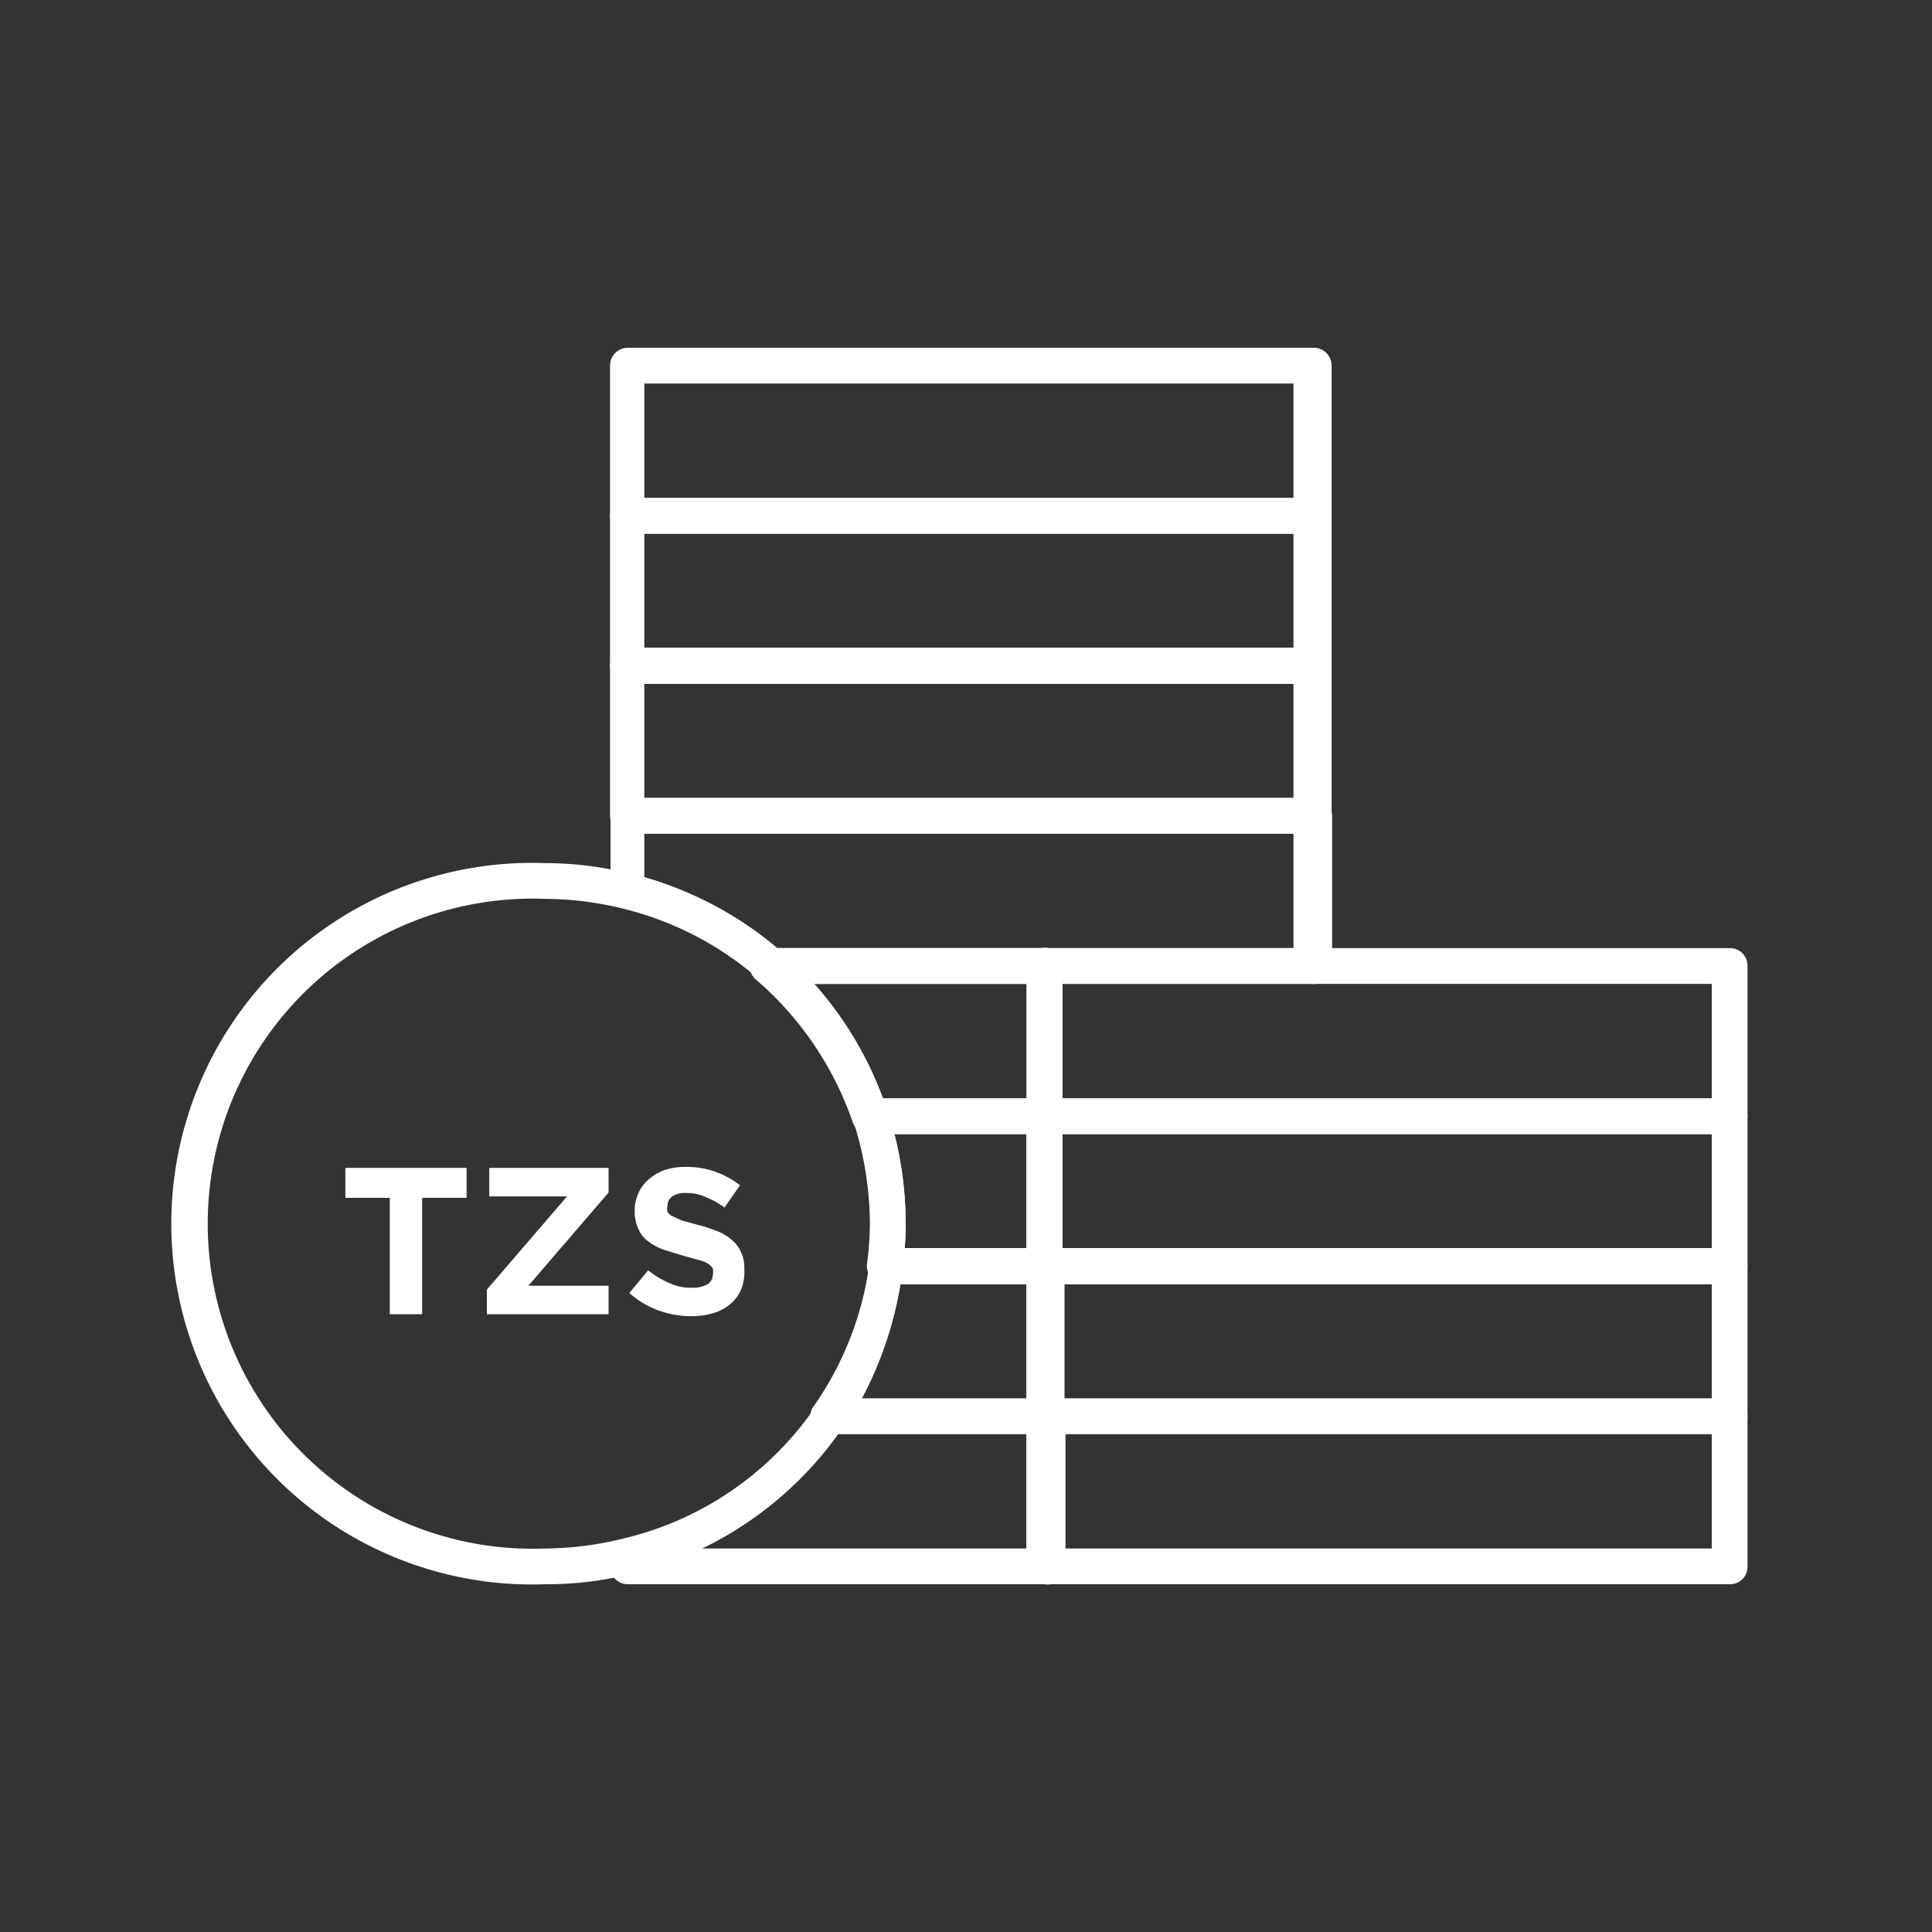 <svg id="Layer_1" data-name="Layer 1" xmlns="http://www.w3.org/2000/svg" viewBox="0 0 40 40"><rect x="0" y="0" width="40" height="40" fill="#333333" stroke="none"/><defs><style>.cls-1{fill:none;}.cls-2{fill:#fff;}</style></defs><rect class="cls-1" width="40" height="40"/><path class="cls-2" d="M35.81,32.8H21.62a.36.36,0,0,1-.37-.37V29.32a.37.37,0,0,1,.37-.37H35.81a.37.37,0,0,1,.37.37v3.11A.36.36,0,0,1,35.81,32.8ZM22,32.06H35.44V29.69H22Z"/><path class="cls-2" d="M35.81,29.69H21.62a.36.36,0,0,1-.37-.37v-3.1a.37.37,0,0,1,.37-.38H35.81a.37.37,0,0,1,.37.38v3.1A.36.36,0,0,1,35.81,29.69ZM22,29H35.44V26.59H22Z"/><path class="cls-2" d="M35.81,26.59H21.62a.37.37,0,0,1-.37-.37V23.11a.36.36,0,0,1,.37-.37H35.81a.36.36,0,0,1,.37.37v3.11A.37.37,0,0,1,35.81,26.59ZM22,25.84H35.44V23.48H22Z"/><path class="cls-2" d="M35.81,23.48H21.62a.37.37,0,0,1-.37-.37V20a.36.36,0,0,1,.37-.37H35.81a.36.36,0,0,1,.37.37v3.11A.37.37,0,0,1,35.81,23.48ZM22,22.74H35.44V20.37H22Z"/><path class="cls-2" d="M27.16,17.26H13a.37.37,0,0,1-.37-.37V13.78a.38.38,0,0,1,.37-.37h14.2a.38.38,0,0,1,.37.37v3.11A.37.37,0,0,1,27.16,17.26Zm-13.82-.74H26.78V14.16H13.34Z"/><path class="cls-2" d="M27.16,14.16H13a.38.38,0,0,1-.37-.38v-3.1a.37.37,0,0,1,.37-.37h14.2a.37.37,0,0,1,.37.37v3.1A.38.38,0,0,1,27.16,14.16Zm-13.82-.75H26.78V11.05H13.34Z"/><path class="cls-2" d="M27.16,11.05H13a.38.38,0,0,1-.37-.37V7.57A.37.37,0,0,1,13,7.2h14.2a.37.37,0,0,1,.37.37v3.11A.38.38,0,0,1,27.16,11.05Zm-13.82-.74H26.78V7.94H13.34Z"/><path class="cls-2" d="M21.62,32.8H13a.37.37,0,0,1-.37-.37v-.21a.37.37,0,0,1,.29-.36,6.7,6.7,0,0,0,4-2.75.37.37,0,0,1,.3-.16h4.47a.38.38,0,0,1,.37.37v3.11A.37.37,0,0,1,21.62,32.8Zm-7.09-.74h6.72V29.69h-3.9A7.58,7.58,0,0,1,14.53,32.06Z"/><path class="cls-2" d="M21.62,29.69H17.15a.36.36,0,0,1-.3-.58A6.7,6.7,0,0,0,18,26.17a.37.37,0,0,1,.37-.33h3.3a.38.38,0,0,1,.37.37v3.11A.37.37,0,0,1,21.62,29.69ZM17.82,29h3.43V26.59H18.64A7.53,7.53,0,0,1,17.82,29Z"/><path class="cls-2" d="M21.62,26.59h-3.3a.37.37,0,0,1-.28-.13.39.39,0,0,1-.09-.29,6.62,6.62,0,0,0,.06-.84,7,7,0,0,0-.34-2.11.36.36,0,0,1,.35-.48h3.6a.37.37,0,0,1,.37.37v3.1A.38.38,0,0,1,21.62,26.59Zm-2.89-.75h2.52V23.48H18.52a7.75,7.75,0,0,1,.23,1.85A4.43,4.43,0,0,1,18.73,25.84Z"/><path class="cls-2" d="M21.62,23.48H18a.36.36,0,0,1-.35-.26,6.82,6.82,0,0,0-2-2.94.37.37,0,0,1,.24-.65h5.67A.37.37,0,0,1,22,20v3.11A.38.38,0,0,1,21.62,23.48Zm-3.34-.74h3V20.37H16.86A7.45,7.45,0,0,1,18.28,22.74Z"/><path class="cls-2" d="M27.16,20.37H16a.36.36,0,0,1-.24-.09,6.69,6.69,0,0,0-2.83-1.47.37.37,0,0,1-.29-.36V16.89a.38.38,0,0,1,.37-.37h14.2a.38.38,0,0,1,.37.37V20A.37.37,0,0,1,27.16,20.37Zm-11.07-.74H26.78V17.26H13.34v.9A7.48,7.48,0,0,1,16.09,19.63Z"/><path class="cls-2" d="M21.62,20.37H16a.37.37,0,0,1,0-.74h5.67a.37.37,0,0,1,0,.74Z"/><path class="cls-2" d="M11.29,32.8a7.47,7.47,0,1,1,0-14.93,7.19,7.19,0,0,1,1.76.22A7.44,7.44,0,0,1,18.37,23a7.21,7.21,0,0,1,.38,2.34,7.88,7.88,0,0,1-.06.93,7.44,7.44,0,0,1-5.64,6.32A7.19,7.19,0,0,1,11.29,32.8Zm0-14.19a6.73,6.73,0,1,0,0,13.45,6.86,6.86,0,0,0,1.59-.2A6.68,6.68,0,0,0,18,26.17a6.62,6.62,0,0,0,.06-.84,7,7,0,0,0-.34-2.11h0a6.82,6.82,0,0,0-2-2.94,6.69,6.69,0,0,0-2.83-1.47A6.86,6.86,0,0,0,11.29,18.61Z"/><path class="cls-2" d="M8.74,24.8v2.41H8.07V24.8H7.15v-.62H9.66v.62Z"/><path class="cls-2" d="M10.08,27.21V26.7l1.66-1.93H10.13v-.59H12.6v.51l-1.66,1.93H12.6v.59Z"/><path class="cls-2" d="M15.34,26.71a.86.86,0,0,1-.23.3,1.06,1.06,0,0,1-.35.18,1.63,1.63,0,0,1-.45.06,2,2,0,0,1-.68-.12,1.85,1.85,0,0,1-.6-.36l.39-.47a1.76,1.76,0,0,0,.43.26,1,1,0,0,0,.47.1.62.62,0,0,0,.33-.07.25.25,0,0,0,.11-.21h0a.36.36,0,0,0,0-.11.28.28,0,0,0-.09-.1.68.68,0,0,0-.19-.08L14.15,26l-.42-.13a1.14,1.14,0,0,1-.31-.17.6.6,0,0,1-.2-.25.86.86,0,0,1-.08-.38h0a.87.87,0,0,1,.08-.37.77.77,0,0,1,.22-.29,1.06,1.06,0,0,1,.33-.19,1.44,1.44,0,0,1,.43-.06,1.74,1.74,0,0,1,.61.1,1.8,1.8,0,0,1,.51.28L15,25a1.78,1.78,0,0,0-.4-.22.91.91,0,0,0-.39-.08.46.46,0,0,0-.29.07.23.23,0,0,0-.1.19h0a.28.28,0,0,0,0,.13.22.22,0,0,0,.1.09l.2.09.33.09a3.14,3.14,0,0,1,.4.13,1,1,0,0,1,.31.19.69.69,0,0,1,.18.24.75.75,0,0,1,.07.35h0A1,1,0,0,1,15.34,26.71Z"/></svg>